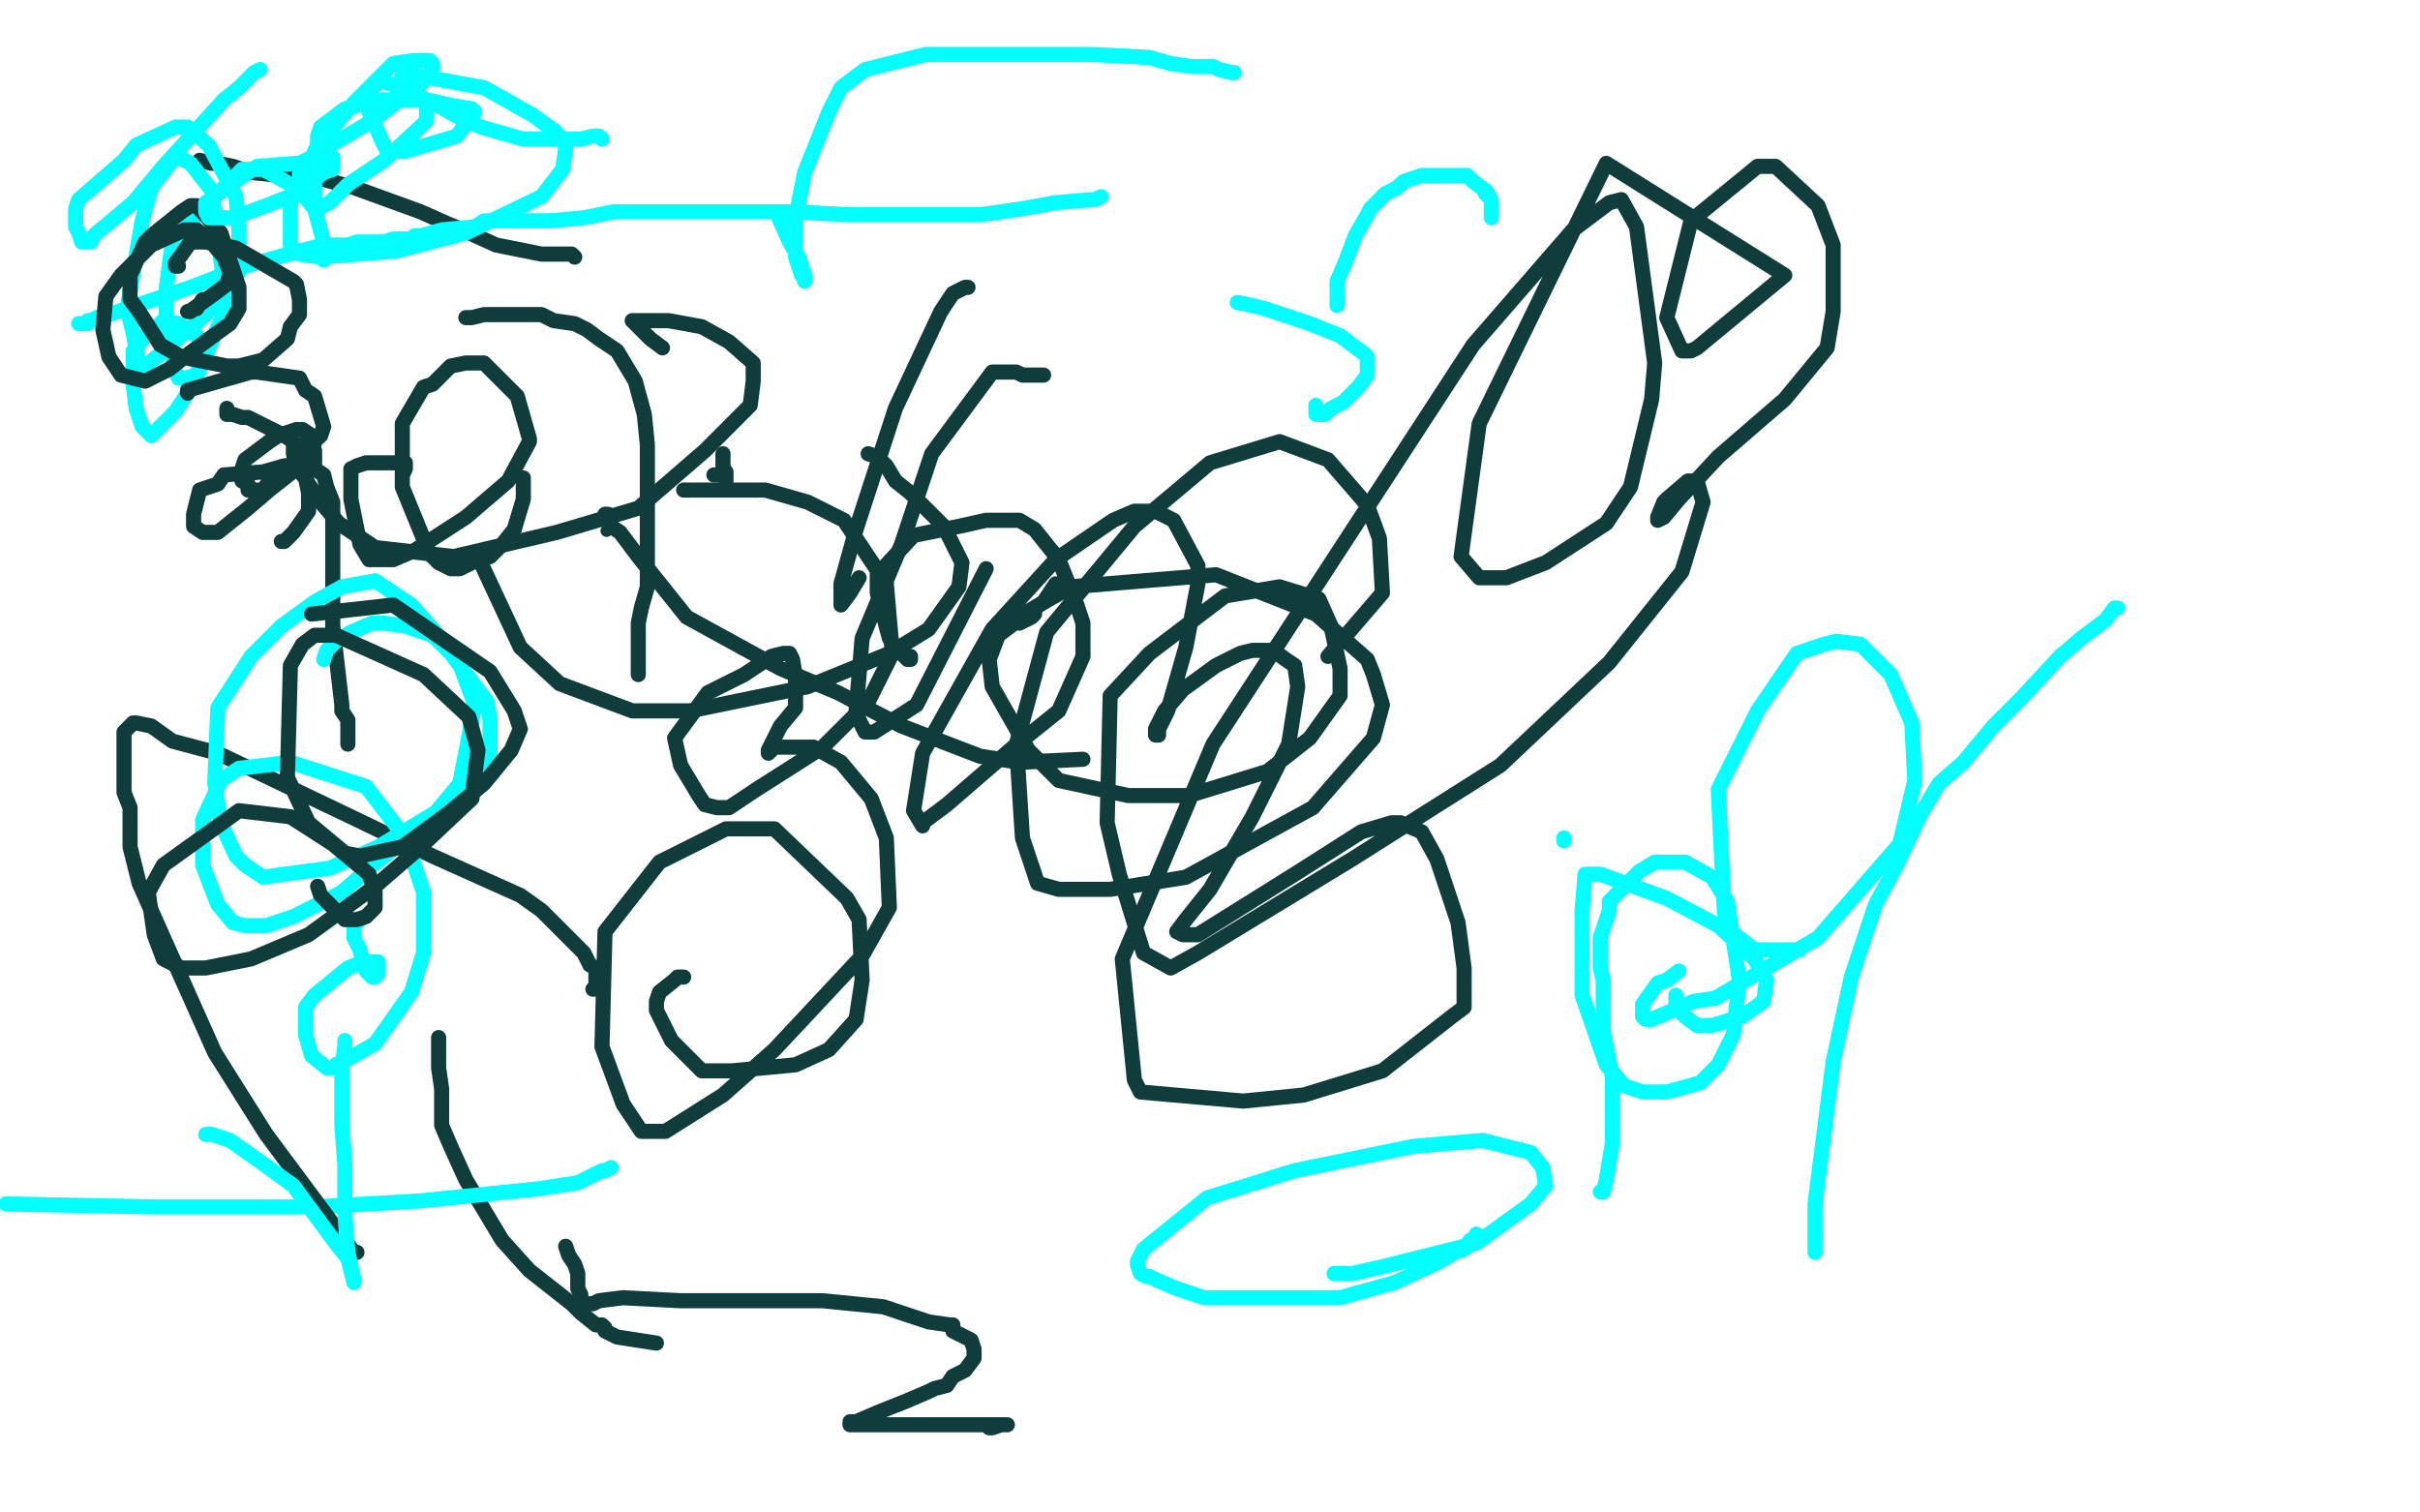 <?xml version="1.0" standalone="no"?>
<!DOCTYPE svg PUBLIC "-//W3C//DTD SVG 1.1//EN"
"http://www.w3.org/Graphics/SVG/1.1/DTD/svg11.dtd">

<svg width="800" height="500" version="1.1" xmlns="http://www.w3.org/2000/svg" xmlns:xlink="http://www.w3.org/1999/xlink" style="stroke-antialiasing: false"><desc>This SVG has been created on https://colorillo.com/</desc><rect x='0' y='0' width='800' height='500' style='fill: rgb(255,255,255); stroke-width:0' /><polyline points="301,217 301,218 301,218 300,218 300,218 299,217 299,217 296,214 296,214 294,211 294,211 290,196 290,196 290,190 290,190 302,177 317,174 326,172 331,172 337,172 342,175 350,185 356,200 358,206 358,217 350,235 335,247 313,266 305,272 305,273 302,268 305,249 328,208 349,185 368,172 375,169 382,169 388,172 396,187 396,193 392,214 386,235 383,241 383,243 382,243 382,241 385,235 391,228 402,220 408,217 410,216 414,215 416,215 421,215 425,218 428,220 429,227 426,246 414,270 400,294 392,304 389,308 391,309 396,309 428,289 450,275 460,272 463,272 470,275 475,284 482,305 484,320 484,333 480,336 457,354 431,362 411,364 377,361 375,357 371,317 401,246 487,114 520,76 532,67 536,66 541,75 547,120 546,132 539,161 531,173 511,186 498,191 489,191 483,184 489,140 531,54 590,91 561,115 559,116 556,116 551,105 559,73 581,55 587,55 601,68 606,81 606,103 604,115 590,132 568,151 555,165 550,171 548,172 548,171 550,166 551,165 558,159 561,159 563,166 556,189 532,219 496,253 447,284 396,315 387,320 378,315 370,289 366,272 367,230 380,216 405,197 423,194 436,198 440,207 443,221 443,230 433,244 419,255 393,263 373,263 350,258 340,248 328,227 327,218 330,210 338,204 345,199 349,193" style="fill: none; stroke: #103c3c; stroke-width: 5; stroke-linejoin: round; stroke-linecap: round; stroke-antialiasing: false; stroke-antialias: 0; opacity: 1.0"/>
<polyline points="237,157 236,157 236,157" style="fill: none; stroke: #103c3c; stroke-width: 5; stroke-linejoin: round; stroke-linecap: round; stroke-antialiasing: false; stroke-antialias: 0; opacity: 1.0"/>
<polyline points="201,170 200,170 200,170 200,171 200,171 202,173 202,173 202,174 202,174 205,176 205,176 211,184 211,184 227,204 227,204 258,221 277,229 298,240 311,245 324,250 337,252 358,251" style="fill: none; stroke: #103c3c; stroke-width: 5; stroke-linejoin: round; stroke-linecap: round; stroke-antialiasing: false; stroke-antialias: 0; opacity: 1.0"/>
<polyline points="345,124 338,124 338,124 336,123 336,123 328,123 328,123 308,150 308,150 298,180 298,180 285,211 285,211 283,235 284,238 286,242 287,242 289,242 303,233 326,188" style="fill: none; stroke: #103c3c; stroke-width: 5; stroke-linejoin: round; stroke-linecap: round; stroke-antialiasing: false; stroke-antialias: 0; opacity: 1.0"/>
<polyline points="320,95 319,95 319,95 315,97 315,97 311,103 311,103 296,135 296,135 283,175 283,175 278,193 278,193 278,200 281,196 284,191" style="fill: none; stroke: #103c3c; stroke-width: 5; stroke-linejoin: round; stroke-linecap: round; stroke-antialiasing: false; stroke-antialias: 0; opacity: 1.0"/>
<polyline points="287,150 290,151 293,154 296,159 301,163 306,168 312,174 313,176 318,186 317,194 307,208 294,216 267,227 228,235 209,235 185,226 172,214 158,184" style="fill: none; stroke: #103c3c; stroke-width: 5; stroke-linejoin: round; stroke-linecap: round; stroke-antialiasing: false; stroke-antialias: 0; opacity: 1.0"/>
<polyline points="239,150 239,155 239,155 240,156 240,156 240,160 240,160" style="fill: none; stroke: #103c3c; stroke-width: 5; stroke-linejoin: round; stroke-linecap: round; stroke-antialiasing: false; stroke-antialias: 0; opacity: 1.0"/>
<polyline points="226,162 229,162 229,162 232,162 232,162 238,162 238,162 242,162 242,162 253,162 253,162 267,166 267,166 279,172 279,172 293,193 295,216 287,232 272,247 250,261 241,267 237,267 233,266 231,263 225,253 223,244 234,229 246,223 255,217 259,216 260,216 261,216 262,218 263,224 263,234 258,240 254,248 254,249 256,247 258,247 269,247 278,252 288,264 293,277 294,300 285,316 256,347 239,362 220,374 216,374 212,374 206,365 199,346 200,308 218,285 240,274 256,274 280,297 284,304 285,324 283,337 274,347 263,352 242,354 232,354 222,344 218,336 217,334 217,331 218,328 223,324 224,323 226,323" style="fill: none; stroke: #103c3c; stroke-width: 5; stroke-linejoin: round; stroke-linecap: round; stroke-antialiasing: false; stroke-antialias: 0; opacity: 1.0"/>
<circle cx="200.5" cy="175.5" r="2" style="fill: #103c3c; stroke-antialiasing: false; stroke-antialias: 0; opacity: 1.0"/>
<polyline points="595,314 592,314 592,314 588,314 588,314 585,314 585,314 580,314 580,314 571,307 571,307 570,301 570,301 568,261 568,261 581,235 594,216 603,213 607,212 615,213 625,223 632,239 633,258 628,279 601,310 567,330 560,331 546,337 544,337 543,336 543,334 543,332 548,325 551,324 555,321" style="fill: none; stroke: #03ffff; stroke-width: 5; stroke-linejoin: round; stroke-linecap: round; stroke-antialiasing: false; stroke-antialias: 0; opacity: 1.0"/>
<polyline points="529,394 530,394 530,394 531,390 531,390 533,378 533,378 533,356 533,356 530,341 530,341 530,324 530,324 529,320 529,320 529,315 529,310 532,301 532,298 536,294 542,288 547,285 550,285 557,285 566,290 571,298 575,324 573,342 568,352 562,358 551,361 543,361 537,359 531,352 523,329 523,301 524,289 525,289 529,289 551,297 568,306 580,317 584,324 583,331 576,336 566,339 561,339 557,336 555,334 554,332 554,329" style="fill: none; stroke: #03ffff; stroke-width: 5; stroke-linejoin: round; stroke-linecap: round; stroke-antialiasing: false; stroke-antialias: 0; opacity: 1.0"/>
<polyline points="488,408 488,409 488,409 486,410 486,410 484,413 484,413 481,414 481,414 476,417 476,417 461,424 461,424 443,429 443,429 428,429 428,429 415,429 398,429 389,426 382,423 380,422 379,422 377,421 376,418 376,417 378,413 399,396 428,387 467,379 490,377 506,381 510,386 511,392 506,398 488,411 456,419 447,421 443,421 441,421" style="fill: none; stroke: #03ffff; stroke-width: 5; stroke-linejoin: round; stroke-linecap: round; stroke-antialiasing: false; stroke-antialias: 0; opacity: 1.0"/>
<polyline points="219,115 215,112 215,112 211,108 211,108 209,106 209,106 213,106 213,106 221,106 221,106 232,108 241,113 249,120 249,126 248,134 233,149 211,168 184,176 150,184 124,181 112,173 106,166 102,160 99,154 97,150 97,147 98,147 99,147 100,147 103,150 104,152 104,153 104,151 104,150 104,149" style="fill: none; stroke: #103c3c; stroke-width: 5; stroke-linejoin: round; stroke-linecap: round; stroke-antialiasing: false; stroke-antialias: 0; opacity: 1.0"/>
<polyline points="409,100 414,101 414,101 418,102 418,102 424,104 424,104 433,107 433,107 443,111 443,111 451,117 452,118 452,122 452,124 449,128 444,133 440,135 438,137 436,137 435,137 435,136 435,135 435,134" style="fill: none; stroke: #03ffff; stroke-width: 5; stroke-linejoin: round; stroke-linecap: round; stroke-antialiasing: false; stroke-antialias: 0; opacity: 1.0"/>
<polyline points="190,85 189,84 189,84 187,84 187,84 186,84 186,84 185,84 183,84 181,84 179,84 164,81 153,76 148,74 139,70 117,62 102,58 93,58 83,57 77,55 72,54 70,54 66,53" style="fill: none; stroke: #103c3c; stroke-width: 5; stroke-linejoin: round; stroke-linecap: round; stroke-antialiasing: false; stroke-antialias: 0; opacity: 1.0"/>
<polyline points="364,65 362,66 361,66 349,67 338,69 324,71 298,71 281,71 261,70 251,70 234,70 220,70 203,70 193,72 182,73 177,73 171,73 169,73 160,73 157,75 146,76 139,78 137,78 136,79 135,79 130,79 127,80 122,80 118,80 115,81 107,81 99,83 81,88 63,95 45,101 36,104 32,105 30,106 29,106 29,107 27,107 26,107" style="fill: none; stroke: #03ffff; stroke-width: 5; stroke-linejoin: round; stroke-linecap: round; stroke-antialiasing: false; stroke-antialias: 0; opacity: 1.0"/>
<polyline points="115,246 115,242 115,242 115,238 115,238 113,235 113,235 113,233 113,233 110,207 110,207 110,193 110,181 110,166 108,161 107,157 104,155 102,151 97,146 94,144 86,140 82,138 80,138 77,137 76,137 75,137 75,135" style="fill: none; stroke: #103c3c; stroke-width: 5; stroke-linejoin: round; stroke-linecap: round; stroke-antialiasing: false; stroke-antialias: 0; opacity: 1.0"/>
<polyline points="145,343 145,348 145,348 145,349 145,349 145,353 145,353 146,360 146,360 146,364 146,364 146,372 146,372 149,379 149,379 154,390 154,390 166,410 175,420 189,431 192,434 197,438 199,438 200,439 200,440 204,442 217,444" style="fill: none; stroke: #103c3c; stroke-width: 5; stroke-linejoin: round; stroke-linecap: round; stroke-antialiasing: false; stroke-antialias: 0; opacity: 1.0"/>
<polyline points="442,101 442,99 442,99 442,95 442,95 442,93 442,93 445,86 445,86 448,78 448,78 452,71 453,69 456,66 457,65 458,64 462,62 464,60 470,58 472,58 473,58 474,58 475,58 477,58 478,58 479,58 480,58 481,58 482,58 484,58 485,58 487,60 491,63 491,64 492,64 492,65 493,66 493,69 493,72" style="fill: none; stroke: #03ffff; stroke-width: 5; stroke-linejoin: round; stroke-linecap: round; stroke-antialiasing: false; stroke-antialias: 0; opacity: 1.0"/>
<polyline points="202,386 200,387 200,387 199,387 199,387 191,391 191,391 178,393 178,393 139,397 139,397 104,399 104,399 51,399 51,399 2,398" style="fill: none; stroke: #03ffff; stroke-width: 5; stroke-linejoin: round; stroke-linecap: round; stroke-antialiasing: false; stroke-antialias: 0; opacity: 1.0"/>
<polyline points="118,414 117,414 117,414 88,375 88,375 71,348 71,348 46,292 46,292 43,280 43,273 43,267 41,262 41,257 41,249 41,244 41,243 41,242 43,240 44,239 45,239 50,240 57,245 72,249 116,270 143,283 172,296 179,301 182,304 187,309 191,313 192,314 193,315 195,319 197,320 197,324 197,325 197,327 196,327" style="fill: none; stroke: #103c3c; stroke-width: 5; stroke-linejoin: round; stroke-linecap: round; stroke-antialiasing: false; stroke-antialias: 0; opacity: 1.0"/>
<polyline points="600,414 600,398 600,398 606,351 606,351 612,323 612,323 620,299 620,299 627,286 635,269 641,259 649,252 659,240 668,231 681,217 688,211 696,205 699,201 700,201" style="fill: none; stroke: #03ffff; stroke-width: 5; stroke-linejoin: round; stroke-linecap: round; stroke-antialiasing: false; stroke-antialias: 0; opacity: 1.0"/>
<polyline points="114,344 114,345 114,345 114,346 114,346 113,353 113,353 113,372 113,372 114,385 114,385 114,401 114,401 115,414 115,414 117,423 117,424 115,416 111,411 97,392 86,384 76,377 73,376 70,375 68,375" style="fill: none; stroke: #03ffff; stroke-width: 5; stroke-linejoin: round; stroke-linecap: round; stroke-antialiasing: false; stroke-antialias: 0; opacity: 1.0"/>
<polyline points="107,218 108,215 108,215 111,212 111,212 116,209 116,209 123,206 123,206 127,206 127,206 134,207 134,207 143,210 143,210 149,216 161,232 162,238 162,253 155,262 125,280 109,287 94,289 87,290 81,286 78,283 73,272 71,259 72,234 83,217 93,207 104,199 113,194 124,192 136,200 151,217 157,233 152,259 142,271 122,287 113,295 97,303 88,306 81,306 77,305 72,299 67,286 67,271 73,258 79,254 96,252 121,260 134,277 140,295 140,315 136,328 124,345 117,349 111,352 110,353 108,353 103,349 101,342 101,333 104,329 115,320 120,318 124,318 125,318 125,319 125,320 125,321 125,322 124,323 123,323 121,321 120,318 119,314 117,310 117,306 118,305 119,304" style="fill: none; stroke: #03ffff; stroke-width: 5; stroke-linejoin: round; stroke-linecap: round; stroke-antialiasing: false; stroke-antialias: 0; opacity: 1.0"/>
<polyline points="103,203 130,200 130,200 162,222 162,222 170,235 170,235 172,241 172,241 169,248 160,259 148,269 133,280 128,281 119,283 114,282 102,272 95,257 96,220 100,213 104,210 111,210 120,214 140,223 155,237 158,248 156,264 139,280 124,293 102,309 83,317 68,320 60,320 54,317 51,309 49,295 54,286 79,268 96,270 110,279 122,289 124,295 124,300 121,303 118,304 115,304 114,304 110,300 106,296 105,293" style="fill: none; stroke: #103c3c; stroke-width: 5; stroke-linejoin: round; stroke-linecap: round; stroke-antialiasing: false; stroke-antialias: 0; opacity: 1.0"/>
<polyline points="517,278 517,277 517,277" style="fill: none; stroke: #03ffff; stroke-width: 5; stroke-linejoin: round; stroke-linecap: round; stroke-antialiasing: false; stroke-antialias: 0; opacity: 1.0"/>
<polyline points="86,23 84,24 84,24 79,29 79,29 74,33 74,33 54,55 54,55 44,67 44,67 32,77 32,77 31,78 30,80 27,80 26,77 25,75 25,69 26,66 41,53 45,48 58,42 62,42 69,48 78,65 79,75 79,90 68,104 53,117 48,121 46,121 44,110 42,102 47,73 50,62 57,53 59,52 63,54 70,63 73,86 75,101 64,127 58,136 50,144 49,143 47,141 45,135 44,127 44,116 49,110 53,107 54,106 59,107 65,111 67,115 67,118 65,124 61,125 60,125 59,125 58,123 55,106 55,95 57,80 68,68 80,56 87,56 98,62 104,69 107,80 107,82 107,86" style="fill: none; stroke: #03ffff; stroke-width: 5; stroke-linejoin: round; stroke-linecap: round; stroke-antialiasing: false; stroke-antialias: 0; opacity: 1.0"/>
<polyline points="59,88 58,88 58,88 58,87 58,87 63,80 63,80 68,80 68,80 78,82 78,82 97,93 98,94 99,99 99,104 96,108 95,112 87,119 79,121 75,121 60,118 53,114 46,103 43,99 43,91 48,80 50,78 60,70 63,68 65,68 73,77 76,86 79,95 79,102 76,107 61,118 56,122 48,126 40,124 36,118 34,109 35,98 40,91 50,81 61,76 65,76 69,79 74,85 76,90 75,94 71,97 64,102 63,103 62,103 65,102 67,99" style="fill: none; stroke: #103c3c; stroke-width: 5; stroke-linejoin: round; stroke-linecap: round; stroke-antialiasing: false; stroke-antialias: 0; opacity: 1.0"/>
<polyline points="211,223 211,218 211,218 211,217 211,217 211,212 211,212 211,211 211,211 211,209 211,209 211,206 211,206 212,201 212,201 214,194 214,189 214,183 214,179 214,175 214,172 214,162 214,152 214,147 213,137 210,126 204,116 198,112 194,109 192,108 190,107 183,106 179,104 172,104 167,104 162,104 160,104 156,105 154,105" style="fill: none; stroke: #103c3c; stroke-width: 5; stroke-linejoin: round; stroke-linecap: round; stroke-antialiasing: false; stroke-antialias: 0; opacity: 1.0"/>
<polyline points="173,158 173,162 173,162 173,163 173,163 173,165 173,165 170,175 170,175 166,180 166,180 162,184 162,184 158,185 158,185 154,187 152,188 149,188 145,186 142,183 133,161 133,145 133,140 140,128 143,127 149,121 154,120 160,120 166,126 171,131 175,145 175,146 168,159 154,171 137,182 130,185 124,185 122,185 119,180 118,175 116,165 116,155 118,154 121,153 131,153 134,153 134,154 134,155 133,157" style="fill: none; stroke: #103c3c; stroke-width: 5; stroke-linejoin: round; stroke-linecap: round; stroke-antialiasing: false; stroke-antialias: 0; opacity: 1.0"/>
<polyline points="187,412 188,415 188,415 190,418 190,418 191,421 191,421 191,426 191,426 192,428 192,428 192,429 192,429 192,431 195,431 196,431 198,430 206,429 225,430 247,430 272,430 292,432 307,437 314,438 315,438 315,440 319,442 321,443 322,446 322,447 322,448 322,449 319,453 315,455 313,458 309,459 307,460 300,463 290,467 283,470 281,470 281,471 282,471 283,471 285,471 292,471 309,471 330,471 333,471 332,471 331,471 328,472 327,472" style="fill: none; stroke: #103c3c; stroke-width: 5; stroke-linejoin: round; stroke-linecap: round; stroke-antialiasing: false; stroke-antialias: 0; opacity: 1.0"/>
<polyline points="408,24 407,24 407,24 403,23 403,23 401,22 401,22 394,22 394,22 387,21 387,21 380,19 380,19 361,18 339,18 321,18 306,18 286,23 282,26 278,29 274,37 266,57 263,72 263,85 265,91 266,92 266,93 266,92 266,91 264,85 261,80 257,71" style="fill: none; stroke: #03ffff; stroke-width: 5; stroke-linejoin: round; stroke-linecap: round; stroke-antialiasing: false; stroke-antialias: 0; opacity: 1.0"/>
<circle cx="257.5" cy="71.5" r="2" style="fill: #03ffff; stroke-antialiasing: false; stroke-antialias: 0; opacity: 1.0"/>
<polyline points="199,46 198,45 198,45 196,45 196,45 192,46 192,46 188,46 188,46 181,46 181,46 173,46 173,46 159,42 152,39 145,35 139,32 133,28 132,28 132,27 133,25 136,25 138,25 160,29 176,38 183,43 186,46 187,49 186,56 179,65 154,77 131,83 106,85 99,84 96,81 96,67 105,48 117,34 130,21 137,20 139,20 142,20 143,21 143,23 140,27 123,40 111,47 106,48 105,48 105,47 105,45 106,42 114,36 125,33 141,33 150,35 156,36 157,37 154,41 151,45 134,50 128,50 126,46 123,39 122,37 122,33 122,31 124,28 126,27 127,27 135,30 139,33 141,34 141,35 141,40 127,53 115,61 109,67 105,69 104,69 104,67 104,66 104,61 104,57 107,53 108,52 109,52 110,52 110,53 110,56 107,57 98,64 88,68 77,72 73,72 69,72 68,70 68,67 82,57 85,55 98,54 103,54 105,54 106,54 106,55 106,56 104,60 100,62 99,62 99,60 99,58 99,54 101,53 103,52 104,52 109,52 110,52" style="fill: none; stroke: #03ffff; stroke-width: 5; stroke-linejoin: round; stroke-linecap: round; stroke-antialiasing: false; stroke-antialias: 0; opacity: 1.0"/>
<polyline points="62,130 62,129 62,129 83,123 83,123 85,123 85,123 99,125 101,129 104,131 107,141 106,144 98,151 95,155 89,159 87,162 86,162 82,162 82,160 80,159 80,155 81,152 89,146 92,144 98,142 100,142 103,144 104,146 103,151 89,162 82,168 72,176 70,176 68,176 67,176 64,174 64,170 65,166 66,162 72,160 74,157 87,156 94,154 96,154 99,154 100,155 100,157 101,158 102,163 102,169 97,176 94,179 93,179" style="fill: none; stroke: #103c3c; stroke-width: 5; stroke-linejoin: round; stroke-linecap: round; stroke-antialiasing: false; stroke-antialias: 0; opacity: 1.0"/>
<polyline points="342,203 341,204 341,204 337,206 337,206 337,205 337,205 340,202 340,202 354,194 354,194 402,190 435,203 452,218 454,223 457,233 454,244 434,267 392,290 367,294 350,294 343,292 338,277 336,246 346,209 375,174 400,153 423,146 439,152 452,167 456,178 457,196 439,217" style="fill: none; stroke: #103c3c; stroke-width: 5; stroke-linejoin: round; stroke-linecap: round; stroke-antialiasing: false; stroke-antialias: 0; opacity: 1.0"/>
</svg>

